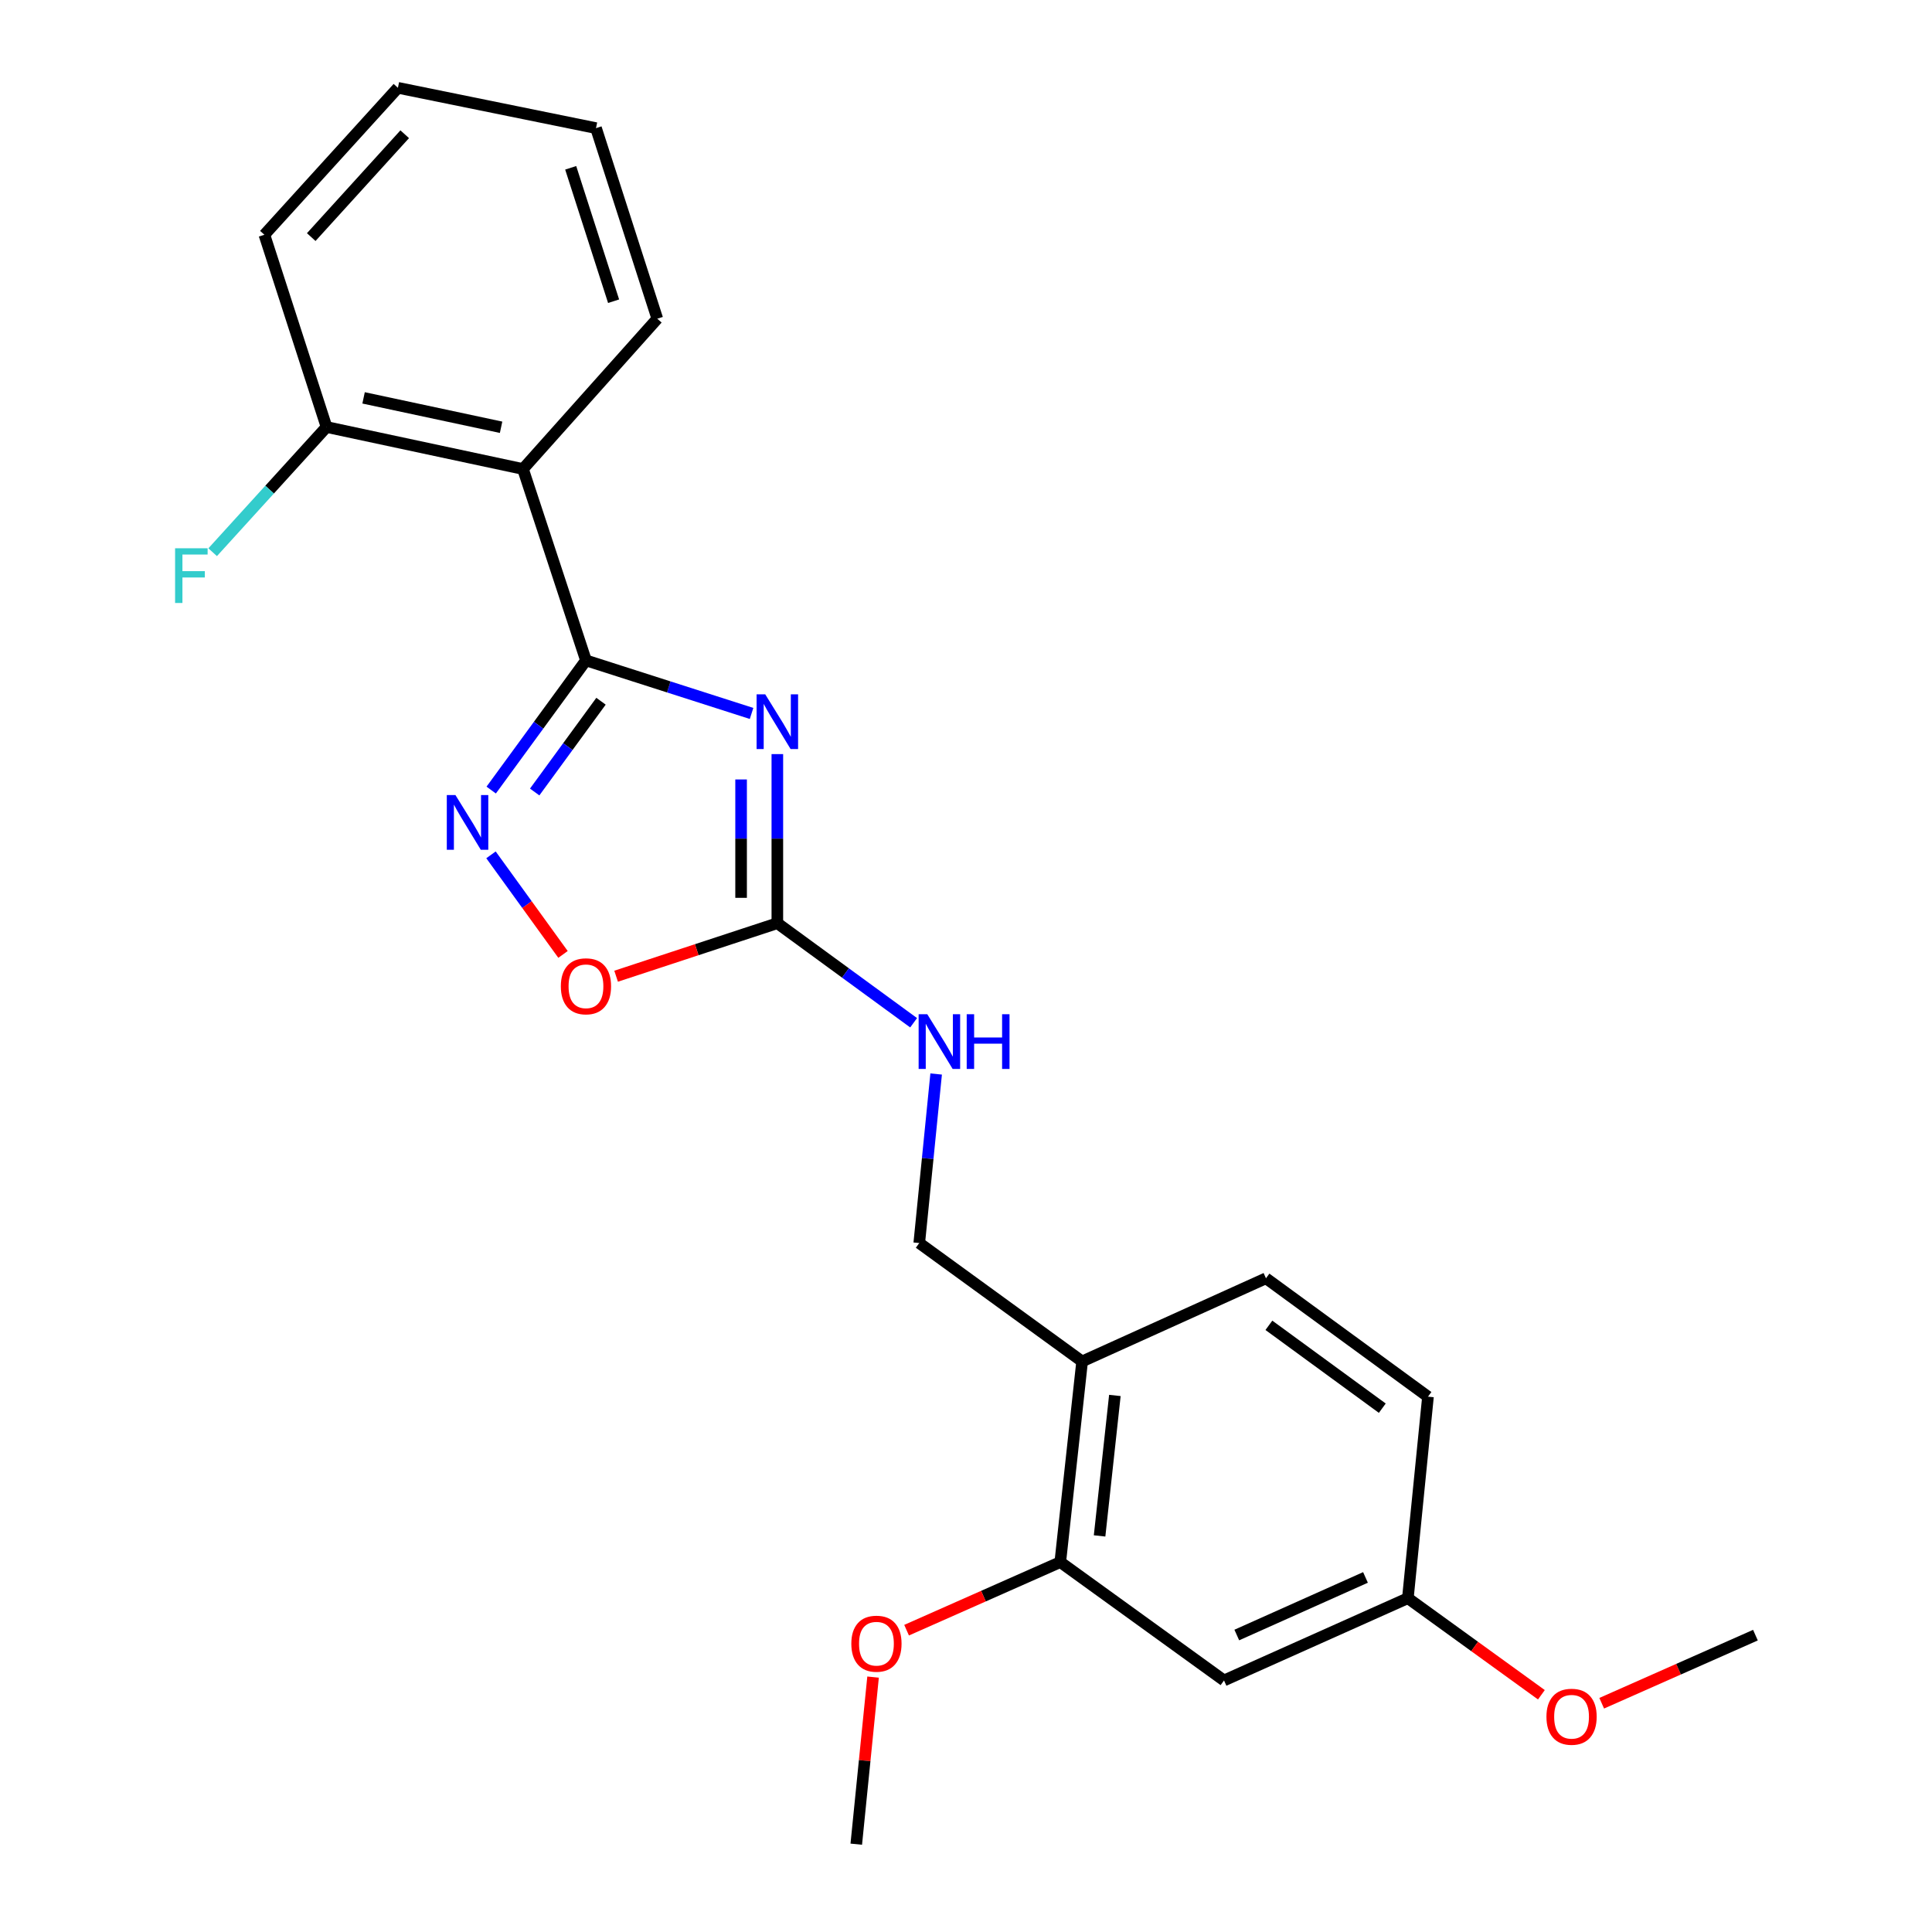<?xml version='1.0' encoding='iso-8859-1'?>
<svg version='1.1' baseProfile='full'
              xmlns='http://www.w3.org/2000/svg'
                      xmlns:rdkit='http://www.rdkit.org/xml'
                      xmlns:xlink='http://www.w3.org/1999/xlink'
                  xml:space='preserve'
width='1000px' height='1000px' viewBox='0 0 1000 1000'>
<!-- END OF HEADER -->
<rect style='opacity:1.0;fill:#FFFFFF;stroke:none' width='1000' height='1000' x='0' y='0'> </rect>
<path class='bond-0' d='M 389.01,369.279 L 346.151,355.549' style='fill:none;fill-rule:evenodd;stroke:#0000FF;stroke-width:6px;stroke-linecap:butt;stroke-linejoin:miter;stroke-opacity:1' />
<path class='bond-0' d='M 346.151,355.549 L 303.292,341.818' style='fill:none;fill-rule:evenodd;stroke:#000000;stroke-width:6px;stroke-linecap:butt;stroke-linejoin:miter;stroke-opacity:1' />
<path class='bond-2' d='M 402.351,390.32 L 402.351,434.082' style='fill:none;fill-rule:evenodd;stroke:#0000FF;stroke-width:6px;stroke-linecap:butt;stroke-linejoin:miter;stroke-opacity:1' />
<path class='bond-2' d='M 402.351,434.082 L 402.351,477.843' style='fill:none;fill-rule:evenodd;stroke:#000000;stroke-width:6px;stroke-linecap:butt;stroke-linejoin:miter;stroke-opacity:1' />
<path class='bond-2' d='M 383.591,403.448 L 383.591,434.082' style='fill:none;fill-rule:evenodd;stroke:#0000FF;stroke-width:6px;stroke-linecap:butt;stroke-linejoin:miter;stroke-opacity:1' />
<path class='bond-2' d='M 383.591,434.082 L 383.591,464.715' style='fill:none;fill-rule:evenodd;stroke:#000000;stroke-width:6px;stroke-linecap:butt;stroke-linejoin:miter;stroke-opacity:1' />
<path class='bond-1' d='M 303.292,341.818 L 278.769,375.377' style='fill:none;fill-rule:evenodd;stroke:#000000;stroke-width:6px;stroke-linecap:butt;stroke-linejoin:miter;stroke-opacity:1' />
<path class='bond-1' d='M 278.769,375.377 L 254.246,408.936' style='fill:none;fill-rule:evenodd;stroke:#0000FF;stroke-width:6px;stroke-linecap:butt;stroke-linejoin:miter;stroke-opacity:1' />
<path class='bond-1' d='M 311.081,362.954 L 293.915,386.445' style='fill:none;fill-rule:evenodd;stroke:#000000;stroke-width:6px;stroke-linecap:butt;stroke-linejoin:miter;stroke-opacity:1' />
<path class='bond-1' d='M 293.915,386.445 L 276.749,409.936' style='fill:none;fill-rule:evenodd;stroke:#0000FF;stroke-width:6px;stroke-linecap:butt;stroke-linejoin:miter;stroke-opacity:1' />
<path class='bond-3' d='M 303.292,341.818 L 270.692,242.759' style='fill:none;fill-rule:evenodd;stroke:#000000;stroke-width:6px;stroke-linecap:butt;stroke-linejoin:miter;stroke-opacity:1' />
<path class='bond-23' d='M 254.135,442.467 L 272.776,468.236' style='fill:none;fill-rule:evenodd;stroke:#0000FF;stroke-width:6px;stroke-linecap:butt;stroke-linejoin:miter;stroke-opacity:1' />
<path class='bond-23' d='M 272.776,468.236 L 291.416,494.005' style='fill:none;fill-rule:evenodd;stroke:#FF0000;stroke-width:6px;stroke-linecap:butt;stroke-linejoin:miter;stroke-opacity:1' />
<path class='bond-4' d='M 402.351,477.843 L 360.625,491.566' style='fill:none;fill-rule:evenodd;stroke:#000000;stroke-width:6px;stroke-linecap:butt;stroke-linejoin:miter;stroke-opacity:1' />
<path class='bond-4' d='M 360.625,491.566 L 318.899,505.289' style='fill:none;fill-rule:evenodd;stroke:#FF0000;stroke-width:6px;stroke-linecap:butt;stroke-linejoin:miter;stroke-opacity:1' />
<path class='bond-7' d='M 402.351,477.843 L 437.619,503.611' style='fill:none;fill-rule:evenodd;stroke:#000000;stroke-width:6px;stroke-linecap:butt;stroke-linejoin:miter;stroke-opacity:1' />
<path class='bond-7' d='M 437.619,503.611 L 472.888,529.379' style='fill:none;fill-rule:evenodd;stroke:#0000FF;stroke-width:6px;stroke-linecap:butt;stroke-linejoin:miter;stroke-opacity:1' />
<path class='bond-9' d='M 270.692,242.759 L 169.018,221.02' style='fill:none;fill-rule:evenodd;stroke:#000000;stroke-width:6px;stroke-linecap:butt;stroke-linejoin:miter;stroke-opacity:1' />
<path class='bond-9' d='M 259.363,221.154 L 188.191,205.936' style='fill:none;fill-rule:evenodd;stroke:#000000;stroke-width:6px;stroke-linecap:butt;stroke-linejoin:miter;stroke-opacity:1' />
<path class='bond-16' d='M 270.692,242.759 L 340.216,164.961' style='fill:none;fill-rule:evenodd;stroke:#000000;stroke-width:6px;stroke-linecap:butt;stroke-linejoin:miter;stroke-opacity:1' />
<path class='bond-5' d='M 560.105,704.673 L 475.803,643.404' style='fill:none;fill-rule:evenodd;stroke:#000000;stroke-width:6px;stroke-linecap:butt;stroke-linejoin:miter;stroke-opacity:1' />
<path class='bond-6' d='M 560.105,704.673 L 548.797,808.536' style='fill:none;fill-rule:evenodd;stroke:#000000;stroke-width:6px;stroke-linecap:butt;stroke-linejoin:miter;stroke-opacity:1' />
<path class='bond-6' d='M 577.058,722.283 L 569.142,794.987' style='fill:none;fill-rule:evenodd;stroke:#000000;stroke-width:6px;stroke-linecap:butt;stroke-linejoin:miter;stroke-opacity:1' />
<path class='bond-11' d='M 560.105,704.673 L 655.266,661.642' style='fill:none;fill-rule:evenodd;stroke:#000000;stroke-width:6px;stroke-linecap:butt;stroke-linejoin:miter;stroke-opacity:1' />
<path class='bond-8' d='M 548.797,808.536 L 633.547,869.796' style='fill:none;fill-rule:evenodd;stroke:#000000;stroke-width:6px;stroke-linecap:butt;stroke-linejoin:miter;stroke-opacity:1' />
<path class='bond-15' d='M 548.797,808.536 L 509.023,826.158' style='fill:none;fill-rule:evenodd;stroke:#000000;stroke-width:6px;stroke-linecap:butt;stroke-linejoin:miter;stroke-opacity:1' />
<path class='bond-15' d='M 509.023,826.158 L 469.248,843.78' style='fill:none;fill-rule:evenodd;stroke:#FF0000;stroke-width:6px;stroke-linecap:butt;stroke-linejoin:miter;stroke-opacity:1' />
<path class='bond-10' d='M 484.548,555.903 L 480.176,599.653' style='fill:none;fill-rule:evenodd;stroke:#0000FF;stroke-width:6px;stroke-linecap:butt;stroke-linejoin:miter;stroke-opacity:1' />
<path class='bond-10' d='M 480.176,599.653 L 475.803,643.404' style='fill:none;fill-rule:evenodd;stroke:#000000;stroke-width:6px;stroke-linecap:butt;stroke-linejoin:miter;stroke-opacity:1' />
<path class='bond-25' d='M 633.547,869.796 L 728.708,827.212' style='fill:none;fill-rule:evenodd;stroke:#000000;stroke-width:6px;stroke-linecap:butt;stroke-linejoin:miter;stroke-opacity:1' />
<path class='bond-25' d='M 640.159,846.285 L 706.772,816.477' style='fill:none;fill-rule:evenodd;stroke:#000000;stroke-width:6px;stroke-linecap:butt;stroke-linejoin:miter;stroke-opacity:1' />
<path class='bond-13' d='M 169.018,221.02 L 139.541,253.424' style='fill:none;fill-rule:evenodd;stroke:#000000;stroke-width:6px;stroke-linecap:butt;stroke-linejoin:miter;stroke-opacity:1' />
<path class='bond-13' d='M 139.541,253.424 L 110.065,285.828' style='fill:none;fill-rule:evenodd;stroke:#33CCCC;stroke-width:6px;stroke-linecap:butt;stroke-linejoin:miter;stroke-opacity:1' />
<path class='bond-18' d='M 169.018,221.02 L 136.846,121.513' style='fill:none;fill-rule:evenodd;stroke:#000000;stroke-width:6px;stroke-linecap:butt;stroke-linejoin:miter;stroke-opacity:1' />
<path class='bond-14' d='M 655.266,661.642 L 739.12,722.922' style='fill:none;fill-rule:evenodd;stroke:#000000;stroke-width:6px;stroke-linecap:butt;stroke-linejoin:miter;stroke-opacity:1' />
<path class='bond-14' d='M 656.776,685.979 L 715.473,728.875' style='fill:none;fill-rule:evenodd;stroke:#000000;stroke-width:6px;stroke-linecap:butt;stroke-linejoin:miter;stroke-opacity:1' />
<path class='bond-12' d='M 728.708,827.212 L 739.12,722.922' style='fill:none;fill-rule:evenodd;stroke:#000000;stroke-width:6px;stroke-linecap:butt;stroke-linejoin:miter;stroke-opacity:1' />
<path class='bond-17' d='M 728.708,827.212 L 763.266,852.21' style='fill:none;fill-rule:evenodd;stroke:#000000;stroke-width:6px;stroke-linecap:butt;stroke-linejoin:miter;stroke-opacity:1' />
<path class='bond-17' d='M 763.266,852.21 L 797.823,877.208' style='fill:none;fill-rule:evenodd;stroke:#FF0000;stroke-width:6px;stroke-linecap:butt;stroke-linejoin:miter;stroke-opacity:1' />
<path class='bond-19' d='M 451.9,868.062 L 447.552,911.304' style='fill:none;fill-rule:evenodd;stroke:#FF0000;stroke-width:6px;stroke-linecap:butt;stroke-linejoin:miter;stroke-opacity:1' />
<path class='bond-19' d='M 447.552,911.304 L 443.204,954.545' style='fill:none;fill-rule:evenodd;stroke:#000000;stroke-width:6px;stroke-linecap:butt;stroke-linejoin:miter;stroke-opacity:1' />
<path class='bond-21' d='M 340.216,164.961 L 308.492,66.319' style='fill:none;fill-rule:evenodd;stroke:#000000;stroke-width:6px;stroke-linecap:butt;stroke-linejoin:miter;stroke-opacity:1' />
<path class='bond-21' d='M 317.599,155.908 L 295.392,86.859' style='fill:none;fill-rule:evenodd;stroke:#000000;stroke-width:6px;stroke-linecap:butt;stroke-linejoin:miter;stroke-opacity:1' />
<path class='bond-20' d='M 829.039,881.592 L 868.824,863.969' style='fill:none;fill-rule:evenodd;stroke:#FF0000;stroke-width:6px;stroke-linecap:butt;stroke-linejoin:miter;stroke-opacity:1' />
<path class='bond-20' d='M 868.824,863.969 L 908.609,846.347' style='fill:none;fill-rule:evenodd;stroke:#000000;stroke-width:6px;stroke-linecap:butt;stroke-linejoin:miter;stroke-opacity:1' />
<path class='bond-24' d='M 136.846,121.513 L 205.963,45.455' style='fill:none;fill-rule:evenodd;stroke:#000000;stroke-width:6px;stroke-linecap:butt;stroke-linejoin:miter;stroke-opacity:1' />
<path class='bond-24' d='M 161.096,122.72 L 209.478,69.479' style='fill:none;fill-rule:evenodd;stroke:#000000;stroke-width:6px;stroke-linecap:butt;stroke-linejoin:miter;stroke-opacity:1' />
<path class='bond-22' d='M 308.492,66.319 L 205.963,45.455' style='fill:none;fill-rule:evenodd;stroke:#000000;stroke-width:6px;stroke-linecap:butt;stroke-linejoin:miter;stroke-opacity:1' />
<path  class='atom-0' d='M 396.091 359.393
L 405.371 374.393
Q 406.291 375.873, 407.771 378.553
Q 409.251 381.233, 409.331 381.393
L 409.331 359.393
L 413.091 359.393
L 413.091 387.713
L 409.211 387.713
L 399.251 371.313
Q 398.091 369.393, 396.851 367.193
Q 395.651 364.993, 395.291 364.313
L 395.291 387.713
L 391.611 387.713
L 391.611 359.393
L 396.091 359.393
' fill='#0000FF'/>
<path  class='atom-2' d='M 235.741 411.533
L 245.021 426.533
Q 245.941 428.013, 247.421 430.693
Q 248.901 433.373, 248.981 433.533
L 248.981 411.533
L 252.741 411.533
L 252.741 439.853
L 248.861 439.853
L 238.901 423.453
Q 237.741 421.533, 236.501 419.333
Q 235.301 417.133, 234.941 416.453
L 234.941 439.853
L 231.261 439.853
L 231.261 411.533
L 235.741 411.533
' fill='#0000FF'/>
<path  class='atom-5' d='M 290.292 510.502
Q 290.292 503.702, 293.652 499.902
Q 297.012 496.102, 303.292 496.102
Q 309.572 496.102, 312.932 499.902
Q 316.292 503.702, 316.292 510.502
Q 316.292 517.382, 312.892 521.302
Q 309.492 525.182, 303.292 525.182
Q 297.052 525.182, 293.652 521.302
Q 290.292 517.422, 290.292 510.502
M 303.292 521.982
Q 307.612 521.982, 309.932 519.102
Q 312.292 516.182, 312.292 510.502
Q 312.292 504.942, 309.932 502.142
Q 307.612 499.302, 303.292 499.302
Q 298.972 499.302, 296.612 502.102
Q 294.292 504.902, 294.292 510.502
Q 294.292 516.222, 296.612 519.102
Q 298.972 521.982, 303.292 521.982
' fill='#FF0000'/>
<path  class='atom-8' d='M 479.965 524.963
L 489.245 539.963
Q 490.165 541.443, 491.645 544.123
Q 493.125 546.803, 493.205 546.963
L 493.205 524.963
L 496.965 524.963
L 496.965 553.283
L 493.085 553.283
L 483.125 536.883
Q 481.965 534.963, 480.725 532.763
Q 479.525 530.563, 479.165 529.883
L 479.165 553.283
L 475.485 553.283
L 475.485 524.963
L 479.965 524.963
' fill='#0000FF'/>
<path  class='atom-8' d='M 500.365 524.963
L 504.205 524.963
L 504.205 537.003
L 518.685 537.003
L 518.685 524.963
L 522.525 524.963
L 522.525 553.283
L 518.685 553.283
L 518.685 540.203
L 504.205 540.203
L 504.205 553.283
L 500.365 553.283
L 500.365 524.963
' fill='#0000FF'/>
<path  class='atom-14' d='M 90.626 283.783
L 107.466 283.783
L 107.466 287.023
L 94.426 287.023
L 94.426 295.623
L 106.026 295.623
L 106.026 298.903
L 94.426 298.903
L 94.426 312.103
L 90.626 312.103
L 90.626 283.783
' fill='#33CCCC'/>
<path  class='atom-16' d='M 440.646 850.773
Q 440.646 843.973, 444.006 840.173
Q 447.366 836.373, 453.646 836.373
Q 459.926 836.373, 463.286 840.173
Q 466.646 843.973, 466.646 850.773
Q 466.646 857.653, 463.246 861.573
Q 459.846 865.453, 453.646 865.453
Q 447.406 865.453, 444.006 861.573
Q 440.646 857.693, 440.646 850.773
M 453.646 862.253
Q 457.966 862.253, 460.286 859.373
Q 462.646 856.453, 462.646 850.773
Q 462.646 845.213, 460.286 842.413
Q 457.966 839.573, 453.646 839.573
Q 449.326 839.573, 446.966 842.373
Q 444.646 845.173, 444.646 850.773
Q 444.646 856.493, 446.966 859.373
Q 449.326 862.253, 453.646 862.253
' fill='#FF0000'/>
<path  class='atom-18' d='M 800.437 888.583
Q 800.437 881.783, 803.797 877.983
Q 807.157 874.183, 813.437 874.183
Q 819.717 874.183, 823.077 877.983
Q 826.437 881.783, 826.437 888.583
Q 826.437 895.463, 823.037 899.383
Q 819.637 903.263, 813.437 903.263
Q 807.197 903.263, 803.797 899.383
Q 800.437 895.503, 800.437 888.583
M 813.437 900.063
Q 817.757 900.063, 820.077 897.183
Q 822.437 894.263, 822.437 888.583
Q 822.437 883.023, 820.077 880.223
Q 817.757 877.383, 813.437 877.383
Q 809.117 877.383, 806.757 880.183
Q 804.437 882.983, 804.437 888.583
Q 804.437 894.303, 806.757 897.183
Q 809.117 900.063, 813.437 900.063
' fill='#FF0000'/>
</svg>
